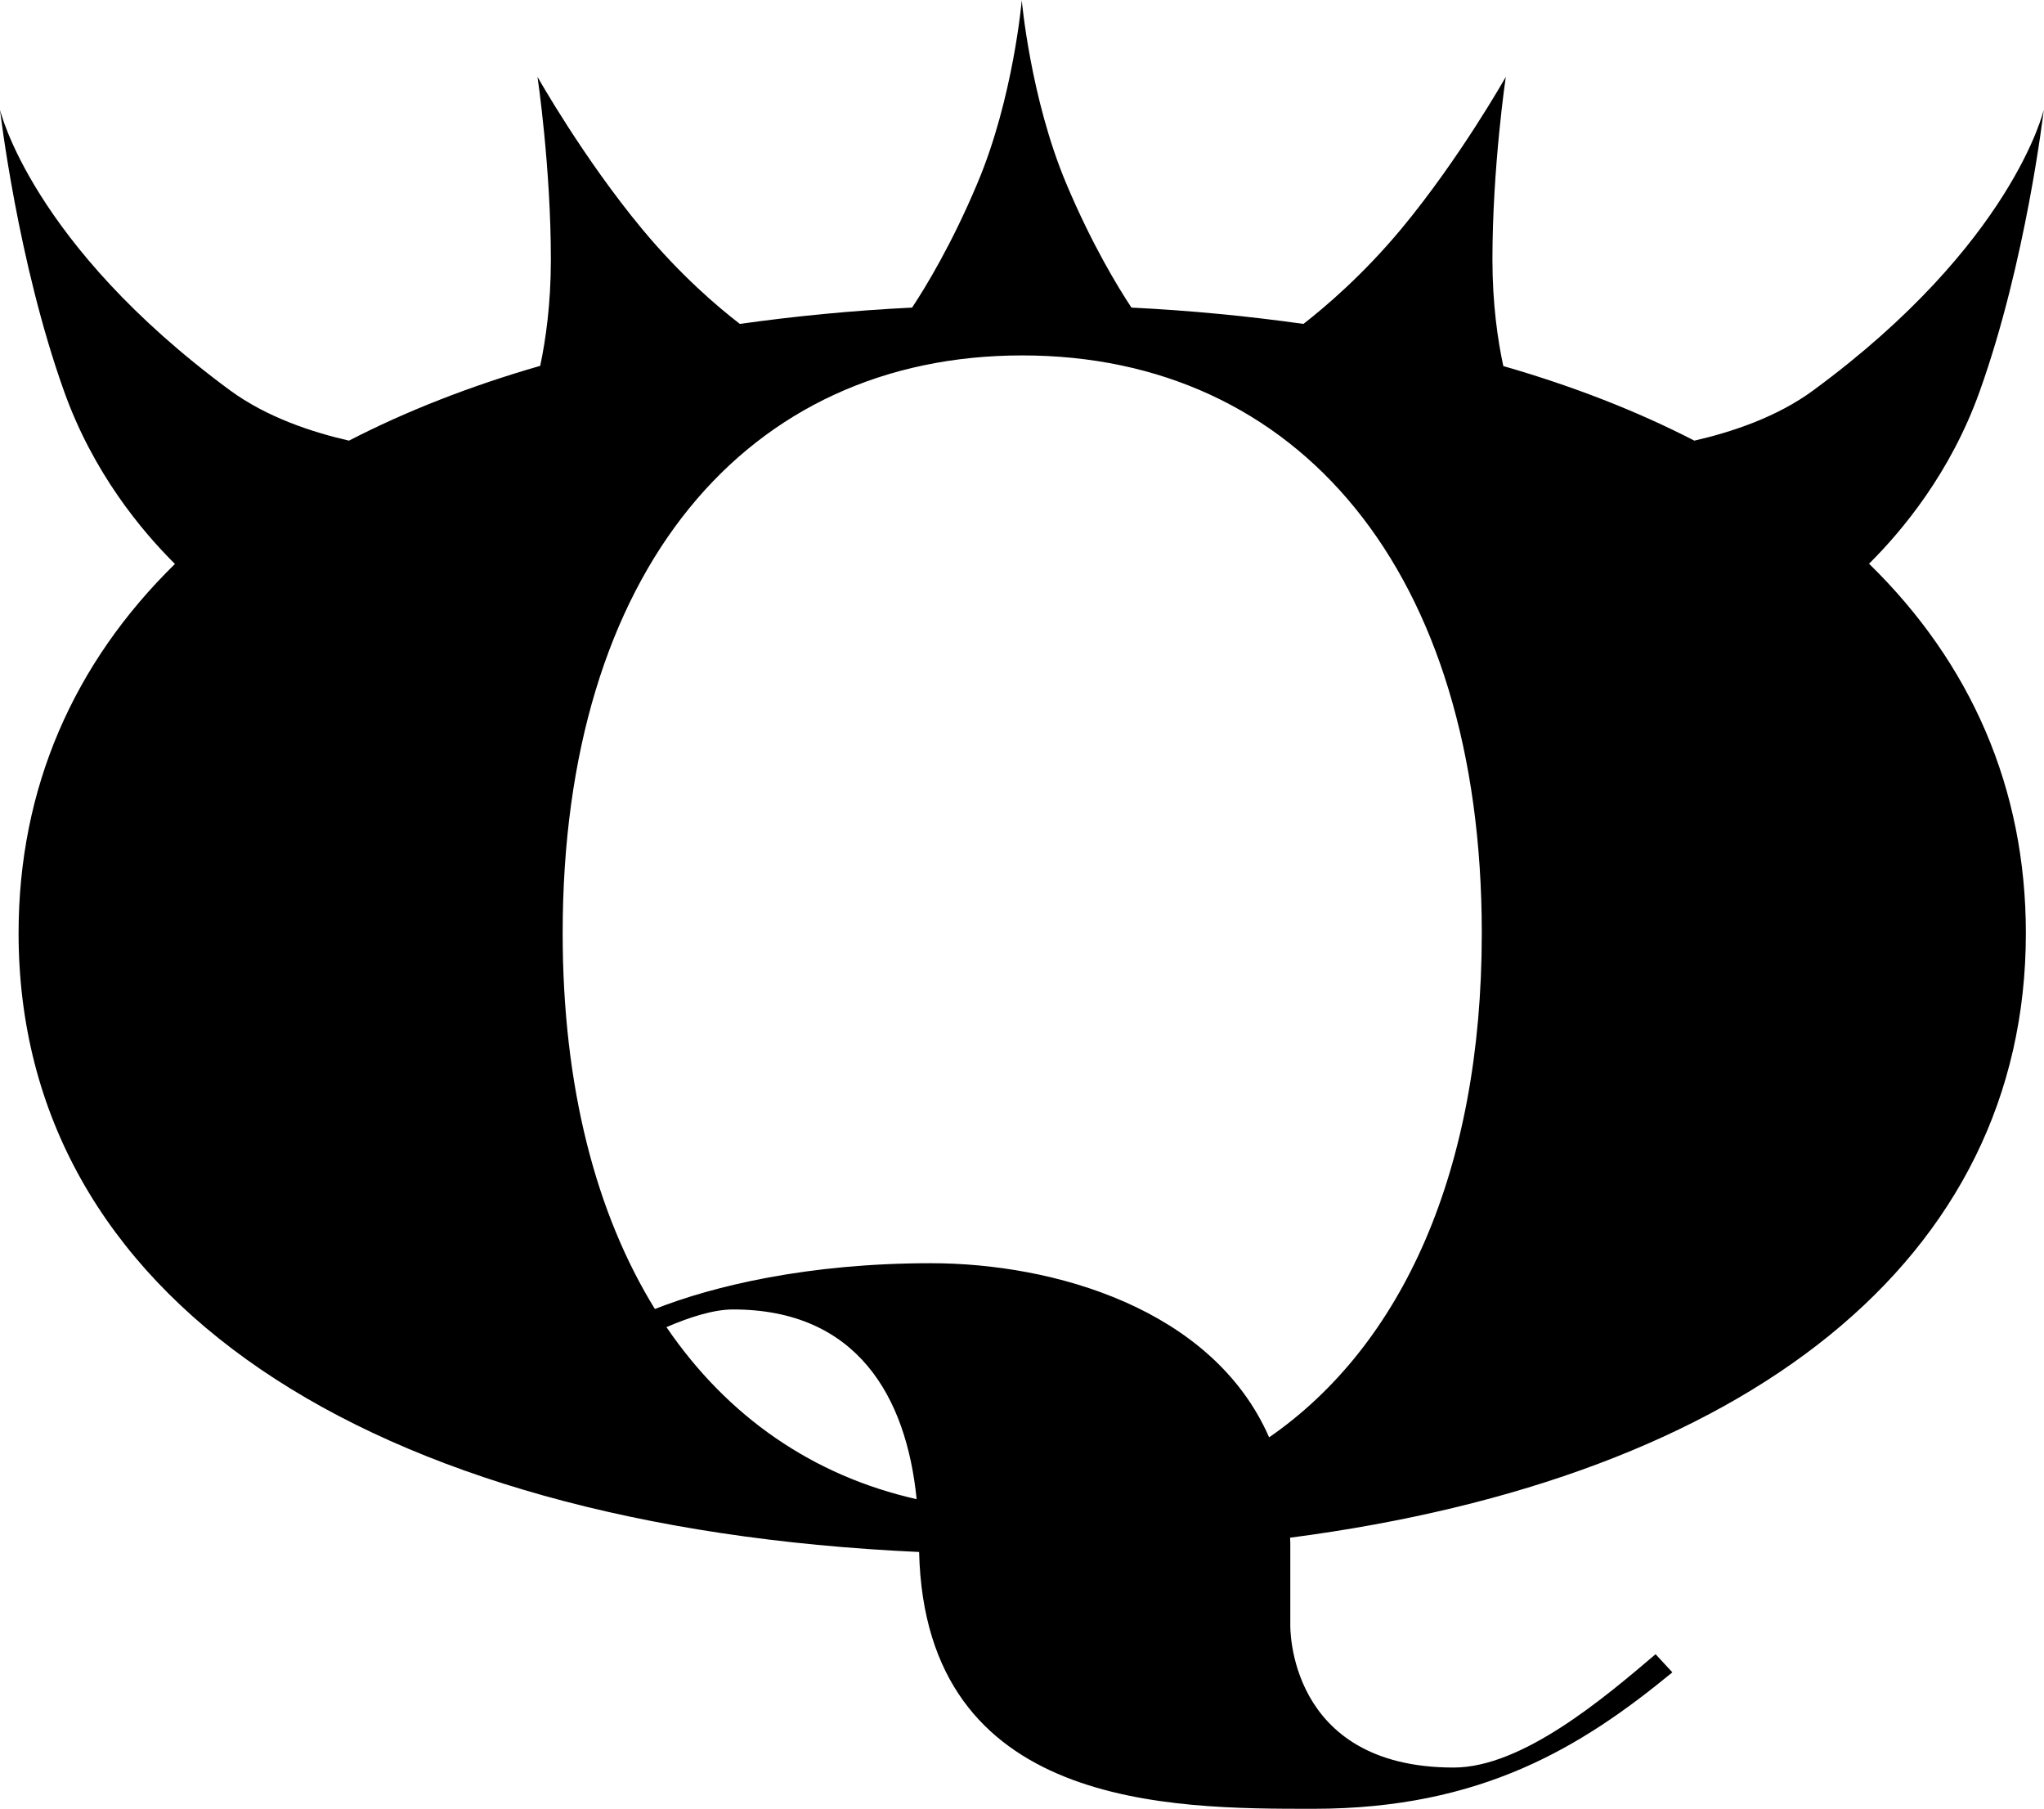 <?xml version="1.0" encoding="UTF-8"?><svg id="_レイヤー_1" xmlns="http://www.w3.org/2000/svg" viewBox="0 0 90.2 79.8"><defs><style>.cls-1{fill:#000000;stroke-width:0px;}</style></defs><path class="cls-1" d="m82.47,24.88c1.49-1.48,3.61-4.03,4.89-7.61,2.06-5.75,2.83-12.43,2.83-12.43,0,0-1.36,5.91-10.17,12.38-1.61,1.19-3.63,1.85-5.25,2.22-2.52-1.3-5.34-2.4-8.43-3.29-.25-1.16-.48-2.76-.48-4.7,0-4.08.59-8.06.59-8.06,0,0-2.02,3.59-4.63,6.73-1.67,2-3.31,3.4-4.3,4.17-2.42-.34-4.95-.59-7.59-.72-.59-.89-1.75-2.79-2.88-5.48-1.58-3.76-1.96-8.08-1.96-8.08,0,0-.37,4.32-1.96,8.08-1.13,2.69-2.29,4.59-2.88,5.48-2.65.13-5.18.38-7.6.72-.99-.76-2.63-2.16-4.3-4.17-2.61-3.14-4.63-6.73-4.63-6.73,0,0,.59,3.98.59,8.06,0,1.97-.23,3.55-.47,4.69-3.09.89-5.92,2-8.44,3.3-1.62-.37-3.63-1.03-5.25-2.22C1.37,10.75,0,4.84,0,4.84c0,0,.77,6.68,2.83,12.43,1.28,3.58,3.4,6.13,4.89,7.61C3.25,29.26.82,34.77.82,41.17c0,16.02,15.24,26.19,39.74,27.3.27,11.35,11.1,11.33,17.4,11.33,7.43,0,11.85-2.74,15.84-6.02l-.74-.8c-2.27,1.93-5.88,5-8.91,5-7.38,0-7.21-6.3-7.21-6.3,0,0,0-3.61,0-3.61,0-.08-.01-.15-.01-.23,20.21-2.64,32.47-12.3,32.47-26.67,0-6.4-2.43-11.91-6.91-16.29ZM29.41,58.55c1.02-.44,2.08-.78,2.94-.78,5.46,0,7.65,3.84,8.1,8.37-4.57-1.03-8.34-3.63-11.04-7.59Zm26.59,4.85c-2.49-5.67-9.5-7.67-14.92-7.67s-9.59,1-12.18,2.02c-2.6-4.21-4.07-9.81-4.07-16.58,0-16,8.13-25.49,20.28-25.49s20.28,9.49,20.28,25.49c0,10.52-3.53,18.19-9.38,22.24Z"/></svg>